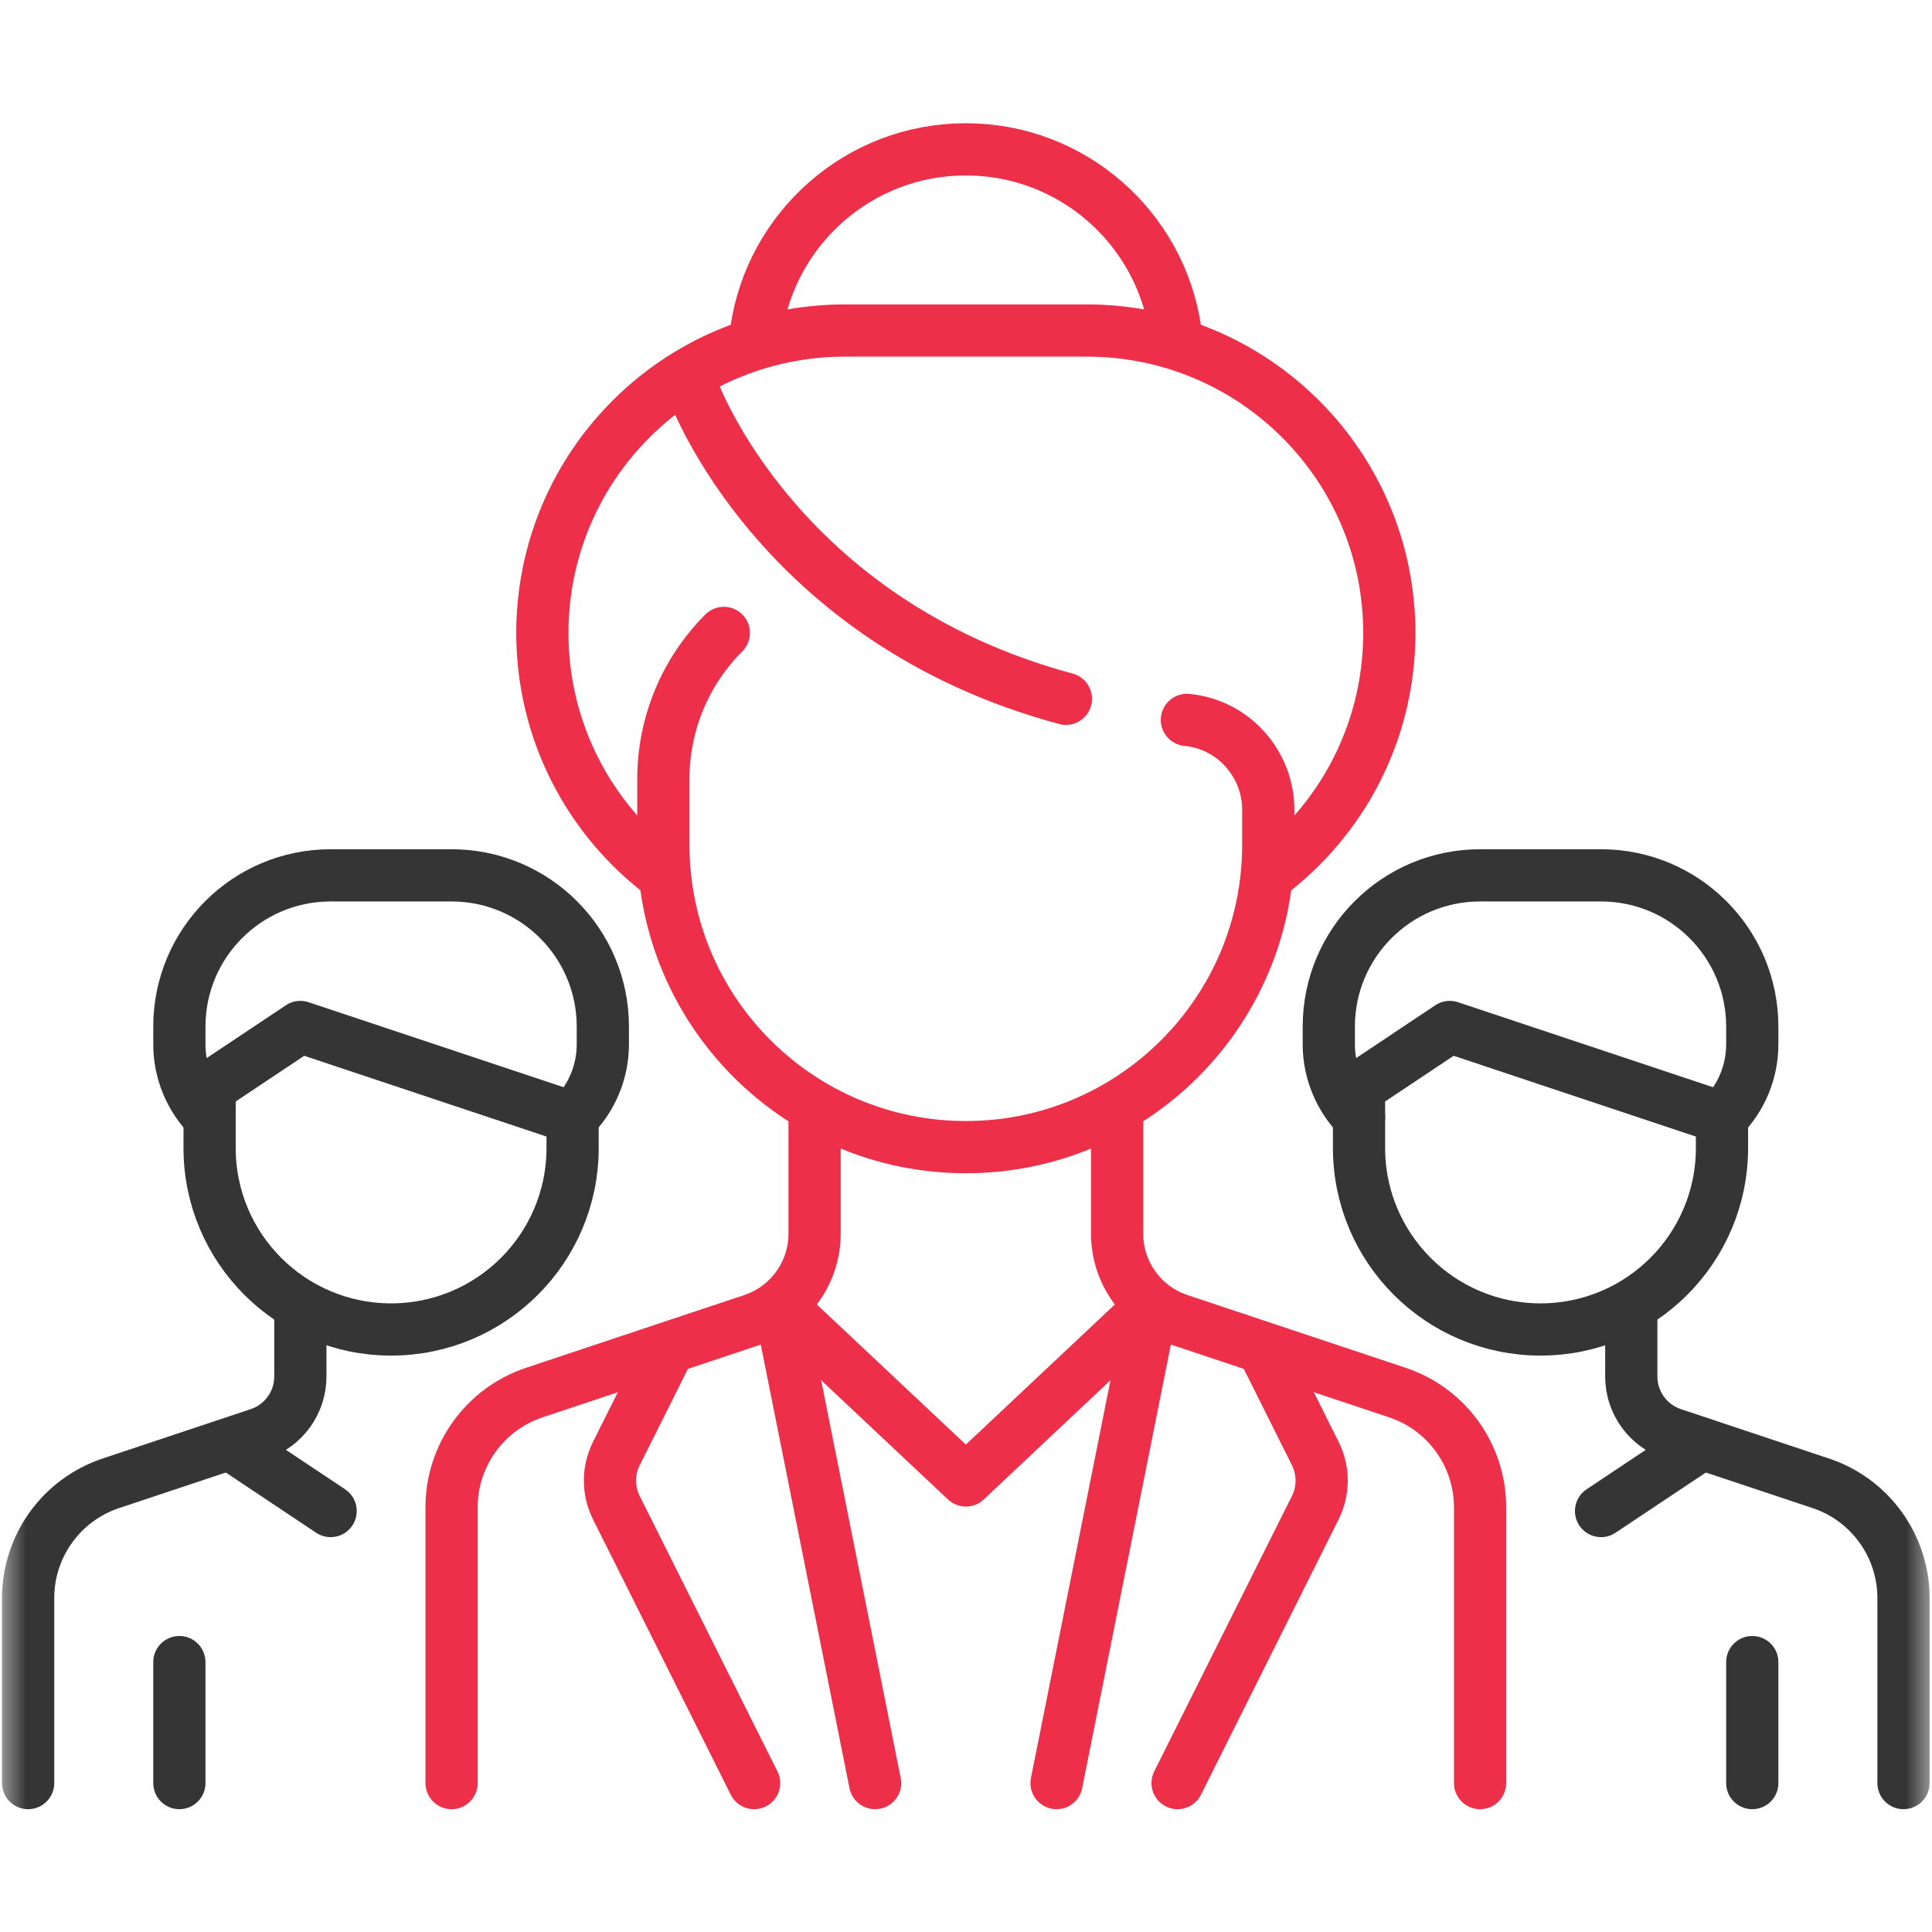 <svg width="37" height="37" viewBox="0 0 37 37" fill="none" xmlns="http://www.w3.org/2000/svg">
<mask id="mask0_11037_102208" style="mask-type:luminance" maskUnits="userSpaceOnUse" x="-1" y="0" width="38" height="37">
<path d="M-0.004 0H36.996V37H-0.004V0Z" fill="white"/>
</mask>
<g mask="url(#mask0_11037_102208)">
<path d="M22.73 13.787C23.616 13.87 24.289 14.623 24.289 15.513V16.176C24.289 19.375 21.696 21.969 18.497 21.969C15.297 21.969 12.704 19.375 12.704 16.176V14.918C12.704 13.869 13.12 12.863 13.862 12.121" stroke="#EE2F49" stroke-miterlimit="10" stroke-linecap="round" stroke-linejoin="round"/>
<path d="M13.283 7.494C13.283 7.494 14.883 11.896 20.413 13.383" stroke="#EE2F49" stroke-miterlimit="10" stroke-linecap="round" stroke-linejoin="round"/>
<path d="M15.6 21.266V23.627C15.6 24.375 15.121 25.039 14.412 25.276L10.233 26.669C9.287 26.984 8.648 27.87 8.648 28.867V34.148" stroke="#EE2F49" stroke-miterlimit="10" stroke-linecap="round" stroke-linejoin="round"/>
<path d="M28.345 34.148V28.867C28.345 27.87 27.707 26.984 26.761 26.669L22.582 25.276C21.872 25.039 21.394 24.375 21.394 23.627V21.266" stroke="#EE2F49" stroke-miterlimit="10" stroke-linecap="round" stroke-linejoin="round"/>
<path d="M24.29 16.758C25.697 15.701 26.607 14.018 26.607 12.123C26.607 8.924 24.013 6.33 20.814 6.33H16.18C12.98 6.33 10.387 8.924 10.387 12.123C10.387 14.018 11.297 15.701 12.704 16.758" stroke="#EE2F49" stroke-miterlimit="10" stroke-linecap="round" stroke-linejoin="round"/>
<path d="M22.51 6.336C22.229 4.371 20.539 2.86 18.496 2.86C16.453 2.86 14.764 4.371 14.482 6.336" stroke="#EE2F49" stroke-miterlimit="10" stroke-linecap="round" stroke-linejoin="round"/>
<path d="M15.021 25.084L18.497 28.352L21.972 25.084" stroke="#EE2F49" stroke-miterlimit="10" stroke-linecap="round" stroke-linejoin="round"/>
<path d="M15.021 25.459L16.759 34.148" stroke="#EE2F49" stroke-miterlimit="10" stroke-linecap="round" stroke-linejoin="round"/>
<path d="M21.972 25.459L20.234 34.148" stroke="#EE2F49" stroke-miterlimit="10" stroke-linecap="round" stroke-linejoin="round"/>
<path d="M14.442 34.148L11.804 28.874C11.641 28.547 11.641 28.163 11.804 27.837L12.704 26.038" stroke="#EE2F49" stroke-miterlimit="10" stroke-linecap="round" stroke-linejoin="round"/>
<path d="M22.552 34.148L25.189 28.874C25.352 28.547 25.352 28.163 25.189 27.837L24.29 26.038" stroke="#EE2F49" stroke-miterlimit="10" stroke-linecap="round" stroke-linejoin="round"/>
<path d="M5.752 25.038V26.362C5.752 26.861 5.433 27.303 4.96 27.461L2.123 28.407C1.177 28.722 0.539 29.608 0.539 30.605V34.148" stroke="#353535" stroke-miterlimit="10" stroke-linecap="round" stroke-linejoin="round"/>
<path d="M4.014 20.827L5.752 19.668L10.966 21.406V21.985C10.966 23.905 9.41 25.461 7.49 25.461C5.57 25.461 4.014 23.905 4.014 21.985V20.827Z" stroke="#353535" stroke-miterlimit="10" stroke-linecap="round" stroke-linejoin="round"/>
<path d="M4.014 21.398C3.643 21.027 3.435 20.524 3.435 20V19.661C3.435 18.061 4.731 16.764 6.331 16.764H8.648C10.248 16.764 11.545 18.061 11.545 19.661V20C11.545 20.524 11.336 21.027 10.965 21.398" stroke="#353535" stroke-miterlimit="10" stroke-linecap="round" stroke-linejoin="round"/>
<path d="M4.594 27.779L6.332 28.938" stroke="#353535" stroke-miterlimit="10" stroke-linecap="round" stroke-linejoin="round"/>
<path d="M3.435 31.831V34.148" stroke="#353535" stroke-miterlimit="10" stroke-linecap="round" stroke-linejoin="round"/>
<path d="M31.241 25.038V26.362C31.241 26.861 31.56 27.303 32.033 27.461L34.87 28.407C35.816 28.722 36.454 29.608 36.454 30.605V34.148" stroke="#353535" stroke-miterlimit="10" stroke-linecap="round" stroke-linejoin="round"/>
<path d="M26.027 20.827L27.765 19.668L32.978 21.406V21.985C32.978 23.905 31.422 25.461 29.503 25.461C27.583 25.461 26.027 23.905 26.027 21.985V20.827Z" stroke="#353535" stroke-miterlimit="10" stroke-linecap="round" stroke-linejoin="round"/>
<path d="M26.027 21.398C25.657 21.027 25.448 20.524 25.448 20V19.661C25.448 18.061 26.745 16.764 28.345 16.764H30.662C32.261 16.764 33.558 18.061 33.558 19.661V20C33.558 20.524 33.35 21.027 32.979 21.398" stroke="#353535" stroke-miterlimit="10" stroke-linecap="round" stroke-linejoin="round"/>
<path d="M32.4 27.779L30.662 28.938" stroke="#353535" stroke-miterlimit="10" stroke-linecap="round" stroke-linejoin="round"/>
<path d="M33.558 31.831V34.148" stroke="#353535" stroke-miterlimit="10" stroke-linecap="round" stroke-linejoin="round"/>
</g>
</svg>
